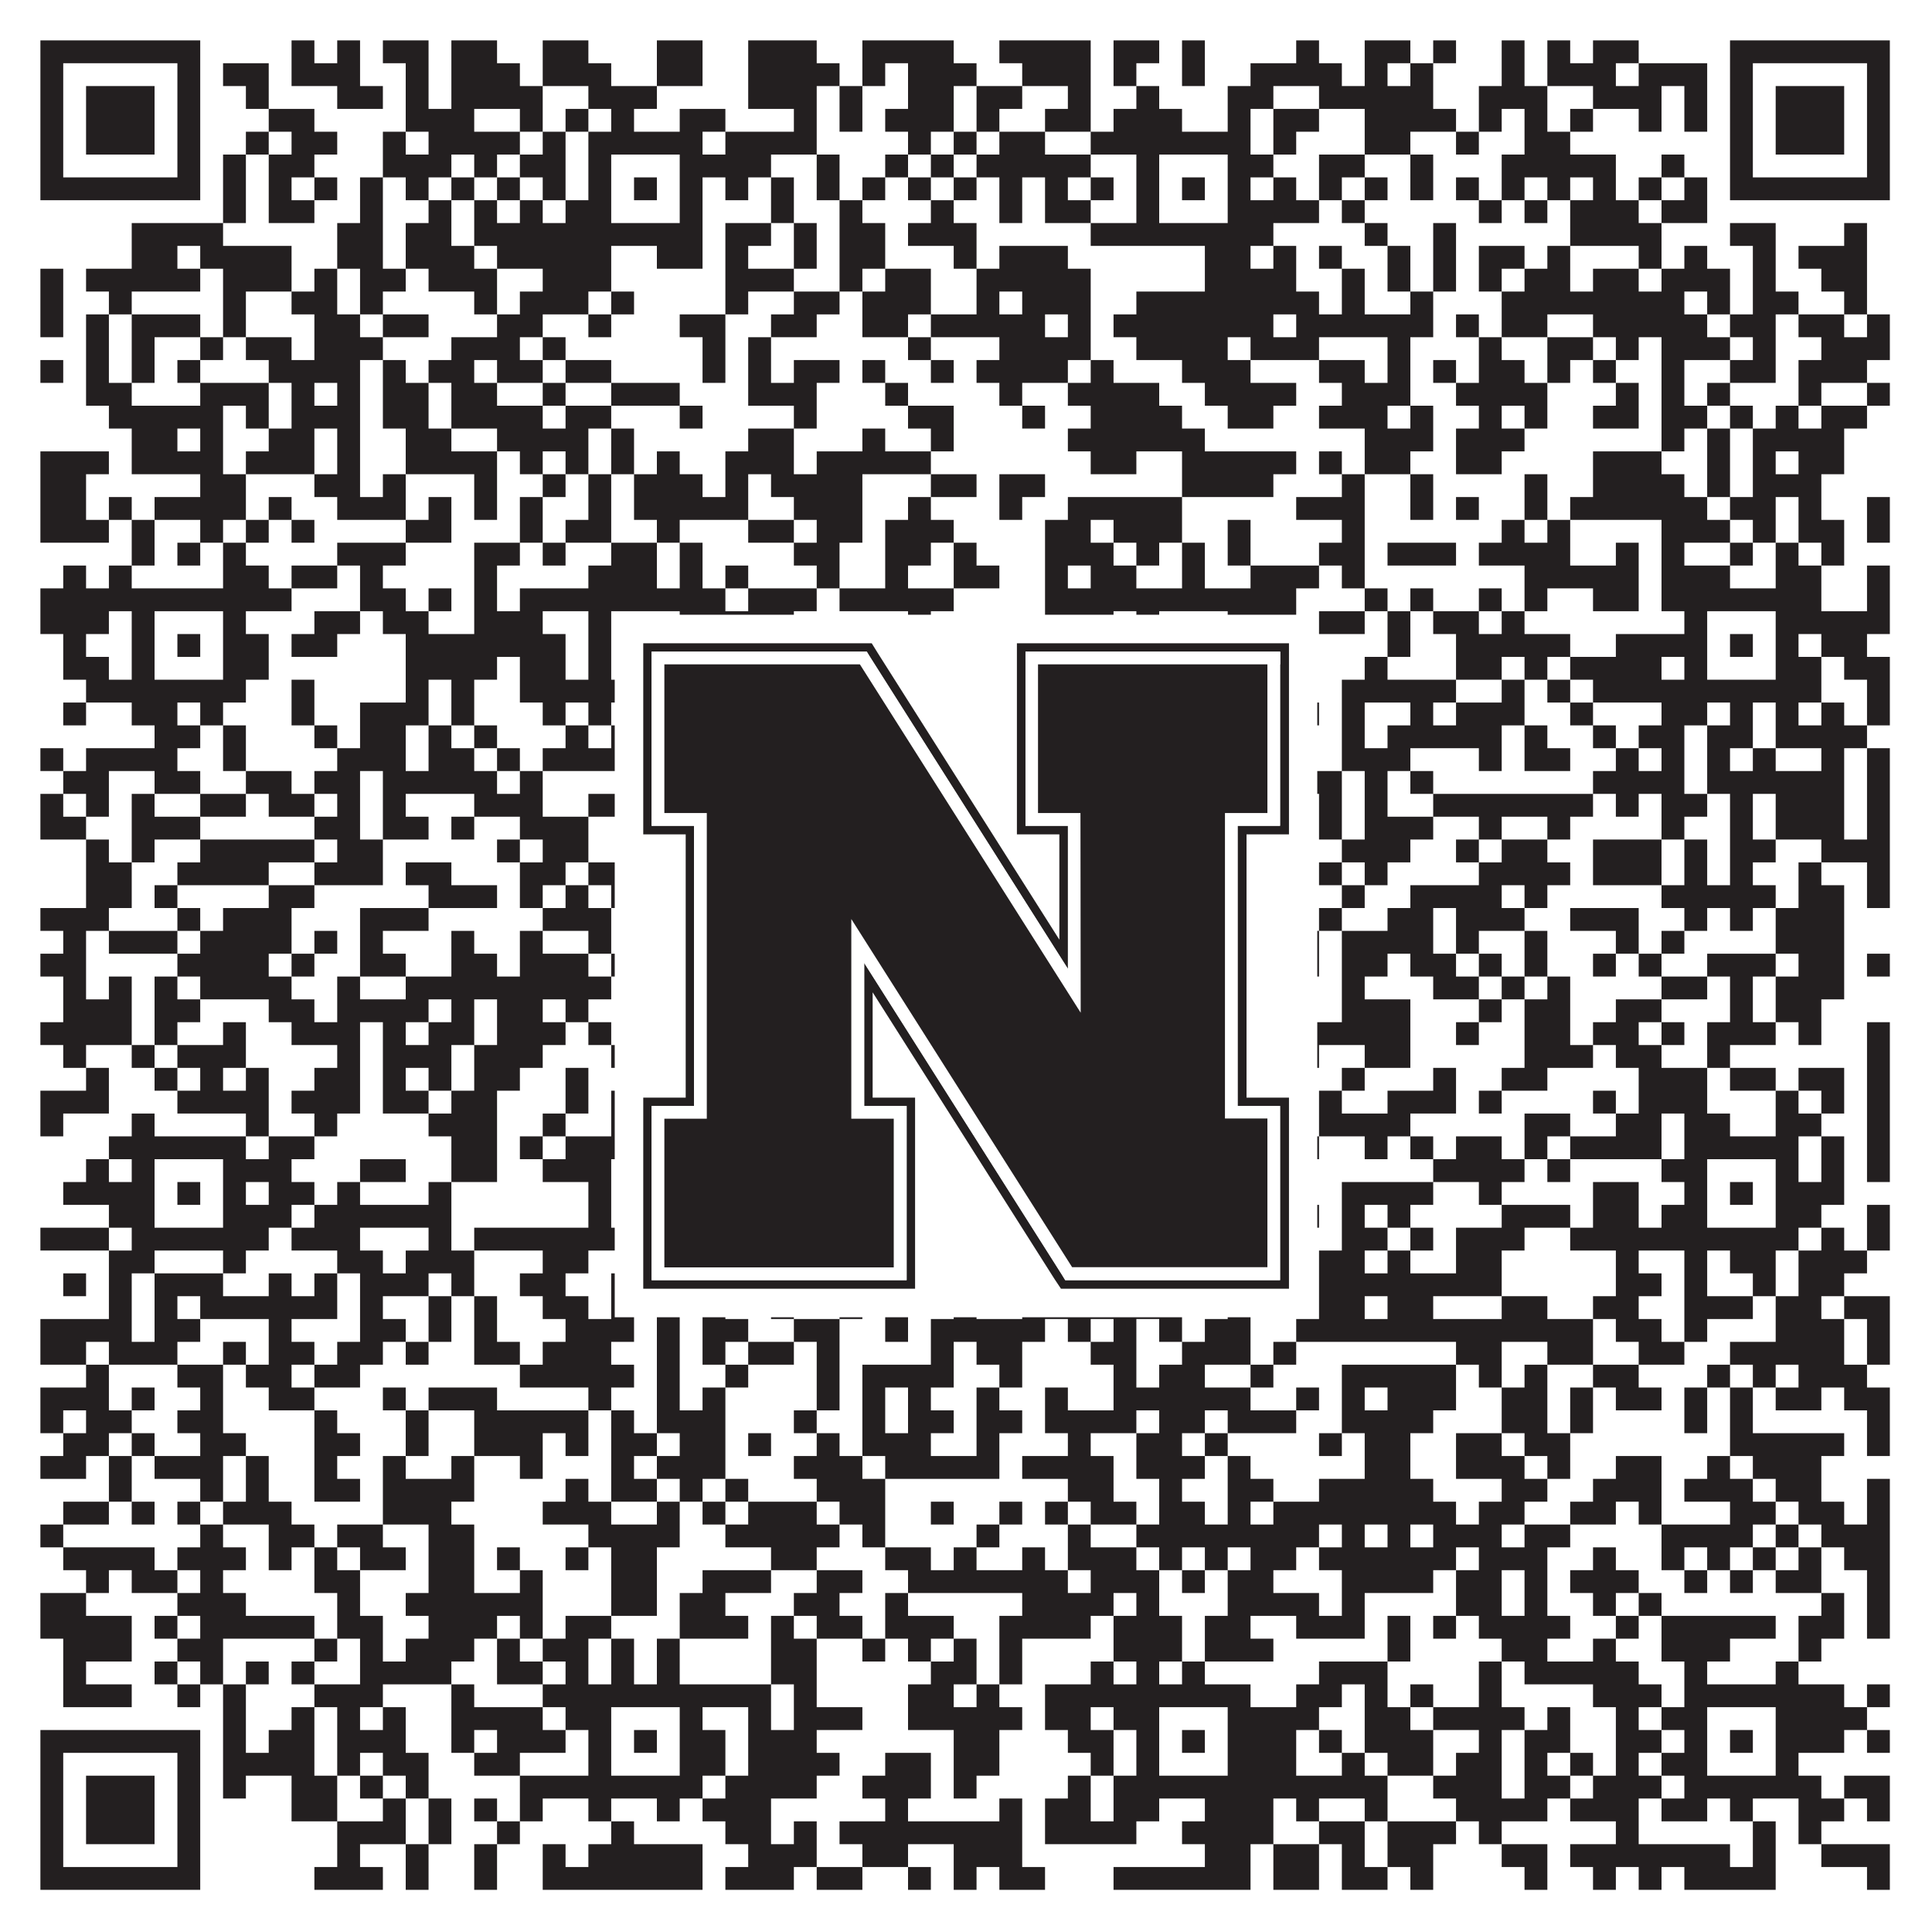 <?xml version="1.0"?>
<svg xmlns="http://www.w3.org/2000/svg" xmlns:xlink="http://www.w3.org/1999/xlink" version="1.1" width="1100px" height="1100px" viewBox="0 0 1100 1100"><rect x="0" y="0" width="1100" height="1100" fill="#ffffff" fill-opacity="1"/><path fill="#231f20" fill-opacity="1" d="M23,23L114,23L114,36L23,36ZM166,23L179,23L179,36L166,36ZM192,23L205,23L205,36L192,36ZM218,23L244,23L244,36L218,36ZM257,23L283,23L283,36L257,36ZM309,23L335,23L335,36L309,36ZM374,23L400,23L400,36L374,36ZM426,23L465,23L465,36L426,36ZM491,23L543,23L543,36L491,36ZM569,23L621,23L621,36L569,36ZM634,23L660,23L660,36L634,36ZM673,23L686,23L686,36L673,36ZM738,23L751,23L751,36L738,36ZM777,23L803,23L803,36L777,36ZM816,23L829,23L829,36L816,36ZM855,23L868,23L868,36L855,36ZM881,23L894,23L894,36L881,36ZM907,23L933,23L933,36L907,36ZM985,23L1076,23L1076,36L985,36ZM23,36L36,36L36,49L23,49ZM101,36L114,36L114,49L101,49ZM127,36L153,36L153,49L127,49ZM166,36L205,36L205,49L166,49ZM231,36L244,36L244,49L231,49ZM257,36L296,36L296,49L257,49ZM309,36L348,36L348,49L309,49ZM374,36L400,36L400,49L374,49ZM426,36L478,36L478,49L426,49ZM491,36L504,36L504,49L491,49ZM517,36L556,36L556,49L517,49ZM582,36L621,36L621,49L582,49ZM634,36L647,36L647,49L634,49ZM673,36L686,36L686,49L673,49ZM712,36L764,36L764,49L712,49ZM777,36L790,36L790,49L777,49ZM803,36L816,36L816,49L803,49ZM855,36L868,36L868,49L855,49ZM881,36L920,36L920,49L881,49ZM933,36L972,36L972,49L933,49ZM985,36L998,36L998,49L985,49ZM1063,36L1076,36L1076,49L1063,49ZM23,49L36,49L36,62L23,62ZM49,49L88,49L88,62L49,62ZM101,49L114,49L114,62L101,62ZM140,49L153,49L153,62L140,62ZM192,49L218,49L218,62L192,62ZM231,49L244,49L244,62L231,62ZM257,49L309,49L309,62L257,62ZM335,49L374,49L374,62L335,62ZM426,49L465,49L465,62L426,62ZM478,49L491,49L491,62L478,62ZM517,49L543,49L543,62L517,62ZM556,49L582,49L582,62L556,62ZM608,49L621,49L621,62L608,62ZM647,49L660,49L660,62L647,62ZM699,49L725,49L725,62L699,62ZM751,49L816,49L816,62L751,62ZM842,49L881,49L881,62L842,62ZM907,49L946,49L946,62L907,62ZM959,49L972,49L972,62L959,62ZM985,49L998,49L998,62L985,62ZM1011,49L1050,49L1050,62L1011,62ZM1063,49L1076,49L1076,62L1063,62ZM23,62L36,62L36,75L23,75ZM49,62L88,62L88,75L49,75ZM101,62L114,62L114,75L101,75ZM153,62L179,62L179,75L153,75ZM231,62L270,62L270,75L231,75ZM296,62L309,62L309,75L296,75ZM322,62L335,62L335,75L322,75ZM348,62L361,62L361,75L348,75ZM387,62L413,62L413,75L387,75ZM452,62L465,62L465,75L452,75ZM478,62L491,62L491,75L478,75ZM504,62L543,62L543,75L504,75ZM556,62L569,62L569,75L556,75ZM595,62L621,62L621,75L595,75ZM634,62L673,62L673,75L634,75ZM699,62L712,62L712,75L699,75ZM725,62L751,62L751,75L725,75ZM777,62L829,62L829,75L777,75ZM842,62L855,62L855,75L842,75ZM868,62L881,62L881,75L868,75ZM894,62L907,62L907,75L894,75ZM933,62L946,62L946,75L933,75ZM959,62L972,62L972,75L959,75ZM985,62L998,62L998,75L985,75ZM1011,62L1050,62L1050,75L1011,75ZM1063,62L1076,62L1076,75L1063,75ZM23,75L36,75L36,88L23,88ZM49,75L88,75L88,88L49,88ZM101,75L114,75L114,88L101,88ZM140,75L153,75L153,88L140,88ZM166,75L192,75L192,88L166,88ZM218,75L231,75L231,88L218,88ZM244,75L296,75L296,88L244,88ZM309,75L322,75L322,88L309,88ZM335,75L400,75L400,88L335,88ZM413,75L465,75L465,88L413,88ZM517,75L530,75L530,88L517,88ZM543,75L556,75L556,88L543,88ZM569,75L595,75L595,88L569,88ZM621,75L712,75L712,88L621,88ZM725,75L738,75L738,88L725,88ZM777,75L803,75L803,88L777,88ZM829,75L842,75L842,88L829,88ZM868,75L894,75L894,88L868,88ZM985,75L998,75L998,88L985,88ZM1011,75L1050,75L1050,88L1011,88ZM1063,75L1076,75L1076,88L1063,88ZM23,88L36,88L36,101L23,101ZM101,88L114,88L114,101L101,101ZM127,88L140,88L140,101L127,101ZM153,88L179,88L179,101L153,101ZM218,88L257,88L257,101L218,101ZM270,88L283,88L283,101L270,101ZM296,88L322,88L322,101L296,101ZM335,88L348,88L348,101L335,101ZM387,88L439,88L439,101L387,101ZM465,88L478,88L478,101L465,101ZM504,88L517,88L517,101L504,101ZM530,88L543,88L543,101L530,101ZM556,88L621,88L621,101L556,101ZM647,88L660,88L660,101L647,101ZM699,88L725,88L725,101L699,101ZM751,88L777,88L777,101L751,101ZM803,88L816,88L816,101L803,101ZM855,88L920,88L920,101L855,101ZM946,88L959,88L959,101L946,101ZM985,88L998,88L998,101L985,101ZM1063,88L1076,88L1076,101L1063,101ZM23,101L114,101L114,114L23,114ZM127,101L140,101L140,114L127,114ZM153,101L166,101L166,114L153,114ZM179,101L192,101L192,114L179,114ZM205,101L218,101L218,114L205,114ZM231,101L244,101L244,114L231,114ZM257,101L270,101L270,114L257,114ZM283,101L296,101L296,114L283,114ZM309,101L322,101L322,114L309,114ZM335,101L348,101L348,114L335,114ZM361,101L374,101L374,114L361,114ZM387,101L400,101L400,114L387,114ZM413,101L426,101L426,114L413,114ZM439,101L452,101L452,114L439,114ZM465,101L478,101L478,114L465,114ZM491,101L504,101L504,114L491,114ZM517,101L530,101L530,114L517,114ZM543,101L556,101L556,114L543,114ZM569,101L582,101L582,114L569,114ZM595,101L608,101L608,114L595,114ZM621,101L634,101L634,114L621,114ZM647,101L660,101L660,114L647,114ZM673,101L686,101L686,114L673,114ZM699,101L712,101L712,114L699,114ZM725,101L738,101L738,114L725,114ZM751,101L764,101L764,114L751,114ZM777,101L790,101L790,114L777,114ZM803,101L816,101L816,114L803,114ZM829,101L842,101L842,114L829,114ZM855,101L868,101L868,114L855,114ZM881,101L894,101L894,114L881,114ZM907,101L920,101L920,114L907,114ZM933,101L946,101L946,114L933,114ZM959,101L972,101L972,114L959,114ZM985,101L1076,101L1076,114L985,114ZM127,114L140,114L140,127L127,127ZM153,114L179,114L179,127L153,127ZM205,114L218,114L218,127L205,127ZM244,114L257,114L257,127L244,127ZM270,114L283,114L283,127L270,127ZM296,114L309,114L309,127L296,127ZM322,114L348,114L348,127L322,127ZM387,114L400,114L400,127L387,127ZM439,114L452,114L452,127L439,127ZM478,114L491,114L491,127L478,127ZM530,114L543,114L543,127L530,127ZM569,114L582,114L582,127L569,127ZM595,114L621,114L621,127L595,127ZM647,114L660,114L660,127L647,127ZM699,114L751,114L751,127L699,127ZM764,114L777,114L777,127L764,127ZM842,114L855,114L855,127L842,127ZM868,114L881,114L881,127L868,127ZM894,114L933,114L933,127L894,127ZM946,114L972,114L972,127L946,127ZM75,127L127,127L127,140L75,140ZM192,127L218,127L218,140L192,140ZM231,127L257,127L257,140L231,140ZM270,127L400,127L400,140L270,140ZM413,127L439,127L439,140L413,140ZM452,127L465,127L465,140L452,140ZM478,127L504,127L504,140L478,140ZM517,127L556,127L556,140L517,140ZM621,127L725,127L725,140L621,140ZM777,127L790,127L790,140L777,140ZM816,127L829,127L829,140L816,140ZM894,127L946,127L946,140L894,140ZM985,127L1011,127L1011,140L985,140ZM1050,127L1063,127L1063,140L1050,140ZM75,140L101,140L101,153L75,153ZM114,140L166,140L166,153L114,153ZM192,140L218,140L218,153L192,153ZM231,140L270,140L270,153L231,153ZM283,140L348,140L348,153L283,153ZM374,140L400,140L400,153L374,153ZM413,140L426,140L426,153L413,153ZM452,140L465,140L465,153L452,153ZM478,140L504,140L504,153L478,153ZM543,140L556,140L556,153L543,153ZM569,140L608,140L608,153L569,153ZM686,140L712,140L712,153L686,153ZM725,140L738,140L738,153L725,153ZM751,140L764,140L764,153L751,153ZM790,140L803,140L803,153L790,153ZM816,140L829,140L829,153L816,153ZM842,140L868,140L868,153L842,153ZM881,140L894,140L894,153L881,153ZM933,140L946,140L946,153L933,153ZM959,140L972,140L972,153L959,153ZM998,140L1011,140L1011,153L998,153ZM1024,140L1063,140L1063,153L1024,153ZM23,153L36,153L36,166L23,166ZM49,153L114,153L114,166L49,166ZM127,153L166,153L166,166L127,166ZM179,153L192,153L192,166L179,166ZM205,153L231,153L231,166L205,166ZM244,153L283,153L283,166L244,166ZM309,153L348,153L348,166L309,166ZM413,153L452,153L452,166L413,166ZM478,153L491,153L491,166L478,166ZM504,153L530,153L530,166L504,166ZM556,153L621,153L621,166L556,166ZM686,153L738,153L738,166L686,166ZM764,153L777,153L777,166L764,166ZM790,153L803,153L803,166L790,166ZM816,153L829,153L829,166L816,166ZM842,153L855,153L855,166L842,166ZM868,153L894,153L894,166L868,166ZM907,153L933,153L933,166L907,166ZM946,153L985,153L985,166L946,166ZM998,153L1011,153L1011,166L998,166ZM1037,153L1063,153L1063,166L1037,166ZM23,166L36,166L36,179L23,179ZM62,166L75,166L75,179L62,179ZM127,166L140,166L140,179L127,179ZM166,166L192,166L192,179L166,179ZM205,166L218,166L218,179L205,179ZM270,166L283,166L283,179L270,179ZM296,166L335,166L335,179L296,179ZM348,166L361,166L361,179L348,179ZM413,166L426,166L426,179L413,179ZM452,166L478,166L478,179L452,179ZM491,166L530,166L530,179L491,179ZM556,166L569,166L569,179L556,179ZM582,166L621,166L621,179L582,179ZM647,166L751,166L751,179L647,179ZM764,166L777,166L777,179L764,179ZM803,166L816,166L816,179L803,179ZM855,166L959,166L959,179L855,179ZM972,166L985,166L985,179L972,179ZM998,166L1024,166L1024,179L998,179ZM1050,166L1063,166L1063,179L1050,179ZM23,179L36,179L36,192L23,192ZM49,179L62,179L62,192L49,192ZM75,179L114,179L114,192L75,192ZM127,179L140,179L140,192L127,192ZM179,179L205,179L205,192L179,192ZM218,179L244,179L244,192L218,192ZM283,179L309,179L309,192L283,192ZM335,179L348,179L348,192L335,192ZM387,179L413,179L413,192L387,192ZM439,179L465,179L465,192L439,192ZM491,179L517,179L517,192L491,192ZM530,179L595,179L595,192L530,192ZM608,179L621,179L621,192L608,192ZM634,179L725,179L725,192L634,192ZM738,179L816,179L816,192L738,192ZM829,179L842,179L842,192L829,192ZM855,179L881,179L881,192L855,192ZM907,179L972,179L972,192L907,192ZM985,179L1011,179L1011,192L985,192ZM1024,179L1050,179L1050,192L1024,192ZM1063,179L1076,179L1076,192L1063,192ZM49,192L62,192L62,205L49,205ZM75,192L88,192L88,205L75,205ZM114,192L127,192L127,205L114,205ZM140,192L166,192L166,205L140,205ZM179,192L218,192L218,205L179,205ZM257,192L296,192L296,205L257,205ZM309,192L322,192L322,205L309,205ZM400,192L413,192L413,205L400,205ZM426,192L439,192L439,205L426,205ZM517,192L530,192L530,205L517,205ZM569,192L621,192L621,205L569,205ZM647,192L699,192L699,205L647,205ZM712,192L751,192L751,205L712,205ZM790,192L803,192L803,205L790,205ZM842,192L855,192L855,205L842,205ZM881,192L907,192L907,205L881,205ZM920,192L933,192L933,205L920,205ZM946,192L985,192L985,205L946,205ZM998,192L1011,192L1011,205L998,205ZM1037,192L1076,192L1076,205L1037,205ZM23,205L36,205L36,218L23,218ZM49,205L62,205L62,218L49,218ZM75,205L88,205L88,218L75,218ZM101,205L114,205L114,218L101,218ZM153,205L205,205L205,218L153,218ZM218,205L231,205L231,218L218,218ZM244,205L270,205L270,218L244,218ZM283,205L309,205L309,218L283,218ZM322,205L348,205L348,218L322,218ZM400,205L413,205L413,218L400,218ZM426,205L439,205L439,218L426,218ZM452,205L478,205L478,218L452,218ZM491,205L504,205L504,218L491,218ZM530,205L543,205L543,218L530,218ZM556,205L608,205L608,218L556,218ZM621,205L634,205L634,218L621,218ZM673,205L712,205L712,218L673,218ZM751,205L777,205L777,218L751,218ZM790,205L803,205L803,218L790,218ZM816,205L829,205L829,218L816,218ZM842,205L868,205L868,218L842,218ZM881,205L894,205L894,218L881,218ZM907,205L920,205L920,218L907,218ZM946,205L959,205L959,218L946,218ZM985,205L1011,205L1011,218L985,218ZM1024,205L1063,205L1063,218L1024,218ZM49,218L75,218L75,231L49,231ZM114,218L153,218L153,231L114,231ZM166,218L179,218L179,231L166,231ZM192,218L205,218L205,231L192,231ZM218,218L244,218L244,231L218,231ZM257,218L283,218L283,231L257,231ZM309,218L322,218L322,231L309,231ZM348,218L387,218L387,231L348,231ZM426,218L465,218L465,231L426,231ZM504,218L517,218L517,231L504,231ZM569,218L582,218L582,231L569,231ZM608,218L660,218L660,231L608,231ZM686,218L738,218L738,231L686,231ZM764,218L803,218L803,231L764,231ZM829,218L881,218L881,231L829,231ZM920,218L933,218L933,231L920,231ZM946,218L959,218L959,231L946,231ZM972,218L985,218L985,231L972,231ZM1024,218L1037,218L1037,231L1024,231ZM1063,218L1076,218L1076,231L1063,231ZM62,231L127,231L127,244L62,244ZM140,231L153,231L153,244L140,244ZM166,231L205,231L205,244L166,244ZM218,231L244,231L244,244L218,244ZM257,231L309,231L309,244L257,244ZM322,231L348,231L348,244L322,244ZM387,231L400,231L400,244L387,244ZM452,231L465,231L465,244L452,244ZM517,231L543,231L543,244L517,244ZM582,231L595,231L595,244L582,244ZM621,231L673,231L673,244L621,244ZM699,231L725,231L725,244L699,244ZM751,231L790,231L790,244L751,244ZM803,231L816,231L816,244L803,244ZM842,231L855,231L855,244L842,244ZM868,231L881,231L881,244L868,244ZM907,231L933,231L933,244L907,244ZM946,231L972,231L972,244L946,244ZM985,231L998,231L998,244L985,244ZM1011,231L1024,231L1024,244L1011,244ZM1037,231L1063,231L1063,244L1037,244ZM75,244L101,244L101,257L75,257ZM114,244L127,244L127,257L114,257ZM153,244L179,244L179,257L153,257ZM192,244L205,244L205,257L192,257ZM231,244L257,244L257,257L231,257ZM283,244L335,244L335,257L283,257ZM348,244L361,244L361,257L348,257ZM426,244L452,244L452,257L426,257ZM491,244L504,244L504,257L491,257ZM530,244L543,244L543,257L530,257ZM608,244L686,244L686,257L608,257ZM777,244L816,244L816,257L777,257ZM829,244L868,244L868,257L829,257ZM946,244L959,244L959,257L946,257ZM972,244L985,244L985,257L972,257ZM998,244L1050,244L1050,257L998,257ZM23,257L62,257L62,270L23,270ZM75,257L127,257L127,270L75,270ZM140,257L179,257L179,270L140,270ZM192,257L205,257L205,270L192,270ZM231,257L283,257L283,270L231,270ZM296,257L309,257L309,270L296,270ZM322,257L335,257L335,270L322,270ZM348,257L361,257L361,270L348,270ZM374,257L387,257L387,270L374,270ZM413,257L452,257L452,270L413,270ZM465,257L530,257L530,270L465,270ZM621,257L647,257L647,270L621,270ZM673,257L738,257L738,270L673,270ZM751,257L764,257L764,270L751,270ZM777,257L803,257L803,270L777,270ZM829,257L855,257L855,270L829,270ZM907,257L946,257L946,270L907,270ZM972,257L985,257L985,270L972,270ZM998,257L1011,257L1011,270L998,270ZM1024,257L1050,257L1050,270L1024,270ZM23,270L49,270L49,283L23,283ZM114,270L140,270L140,283L114,283ZM179,270L205,270L205,283L179,283ZM218,270L231,270L231,283L218,283ZM270,270L283,270L283,283L270,283ZM309,270L322,270L322,283L309,283ZM335,270L348,270L348,283L335,283ZM361,270L400,270L400,283L361,283ZM413,270L426,270L426,283L413,283ZM439,270L491,270L491,283L439,283ZM530,270L556,270L556,283L530,283ZM569,270L595,270L595,283L569,283ZM673,270L725,270L725,283L673,283ZM764,270L777,270L777,283L764,283ZM803,270L816,270L816,283L803,283ZM868,270L881,270L881,283L868,283ZM907,270L959,270L959,283L907,283ZM972,270L985,270L985,283L972,283ZM998,270L1037,270L1037,283L998,283ZM23,283L49,283L49,296L23,296ZM62,283L75,283L75,296L62,296ZM88,283L140,283L140,296L88,296ZM153,283L166,283L166,296L153,296ZM192,283L231,283L231,296L192,296ZM244,283L257,283L257,296L244,296ZM270,283L283,283L283,296L270,296ZM296,283L309,283L309,296L296,296ZM335,283L348,283L348,296L335,296ZM361,283L426,283L426,296L361,296ZM452,283L491,283L491,296L452,296ZM517,283L530,283L530,296L517,296ZM569,283L582,283L582,296L569,296ZM608,283L673,283L673,296L608,296ZM738,283L777,283L777,296L738,296ZM803,283L816,283L816,296L803,296ZM829,283L842,283L842,296L829,296ZM868,283L881,283L881,296L868,296ZM894,283L972,283L972,296L894,296ZM985,283L1011,283L1011,296L985,296ZM1024,283L1037,283L1037,296L1024,296ZM1063,283L1076,283L1076,296L1063,296ZM23,296L62,296L62,309L23,309ZM75,296L88,296L88,309L75,309ZM114,296L127,296L127,309L114,309ZM140,296L153,296L153,309L140,309ZM166,296L179,296L179,309L166,309ZM231,296L257,296L257,309L231,309ZM296,296L309,296L309,309L296,309ZM322,296L348,296L348,309L322,309ZM374,296L387,296L387,309L374,309ZM426,296L452,296L452,309L426,309ZM465,296L491,296L491,309L465,309ZM504,296L543,296L543,309L504,309ZM595,296L621,296L621,309L595,309ZM634,296L673,296L673,309L634,309ZM699,296L712,296L712,309L699,309ZM764,296L777,296L777,309L764,309ZM855,296L868,296L868,309L855,309ZM881,296L894,296L894,309L881,309ZM946,296L985,296L985,309L946,309ZM998,296L1011,296L1011,309L998,309ZM1024,296L1050,296L1050,309L1024,309ZM1063,296L1076,296L1076,309L1063,309ZM75,309L88,309L88,322L75,322ZM101,309L114,309L114,322L101,322ZM127,309L140,309L140,322L127,322ZM192,309L231,309L231,322L192,322ZM270,309L296,309L296,322L270,322ZM309,309L322,309L322,322L309,322ZM348,309L374,309L374,322L348,322ZM387,309L400,309L400,322L387,322ZM452,309L478,309L478,322L452,322ZM504,309L530,309L530,322L504,322ZM543,309L556,309L556,322L543,322ZM595,309L634,309L634,322L595,322ZM647,309L660,309L660,322L647,322ZM673,309L686,309L686,322L673,322ZM699,309L712,309L712,322L699,322ZM751,309L777,309L777,322L751,322ZM790,309L829,309L829,322L790,322ZM842,309L894,309L894,322L842,322ZM920,309L933,309L933,322L920,322ZM946,309L959,309L959,322L946,322ZM985,309L998,309L998,322L985,322ZM1011,309L1024,309L1024,322L1011,322ZM1037,309L1050,309L1050,322L1037,322ZM36,322L49,322L49,335L36,335ZM62,322L75,322L75,335L62,335ZM127,322L153,322L153,335L127,335ZM166,322L192,322L192,335L166,335ZM205,322L218,322L218,335L205,335ZM270,322L283,322L283,335L270,335ZM335,322L374,322L374,335L335,335ZM387,322L400,322L400,335L387,335ZM413,322L426,322L426,335L413,335ZM465,322L478,322L478,335L465,335ZM504,322L517,322L517,335L504,335ZM543,322L569,322L569,335L543,335ZM595,322L608,322L608,335L595,335ZM621,322L647,322L647,335L621,335ZM673,322L686,322L686,335L673,335ZM712,322L751,322L751,335L712,335ZM764,322L777,322L777,335L764,335ZM868,322L933,322L933,335L868,335ZM946,322L985,322L985,335L946,335ZM1011,322L1037,322L1037,335L1011,335ZM1063,322L1076,322L1076,335L1063,335ZM23,335L166,335L166,348L23,348ZM205,335L231,335L231,348L205,348ZM244,335L257,335L257,348L244,348ZM270,335L283,335L283,348L270,348ZM296,335L413,335L413,348L296,348ZM426,335L465,335L465,348L426,348ZM478,335L543,335L543,348L478,348ZM595,335L738,335L738,348L595,348ZM777,335L790,335L790,348L777,348ZM803,335L816,335L816,348L803,348ZM842,335L855,335L855,348L842,348ZM868,335L881,335L881,348L868,348ZM907,335L933,335L933,348L907,348ZM946,335L1037,335L1037,348L946,348ZM1063,335L1076,335L1076,348L1063,348ZM23,348L62,348L62,361L23,361ZM75,348L88,348L88,361L75,361ZM127,348L140,348L140,361L127,361ZM179,348L205,348L205,361L179,361ZM218,348L244,348L244,361L218,361ZM270,348L309,348L309,361L270,361ZM335,348L348,348L348,361L335,361ZM387,348L452,348L452,361L387,361ZM517,348L530,348L530,361L517,361ZM595,348L634,348L634,361L595,361ZM647,348L660,348L660,361L647,361ZM699,348L738,348L738,361L699,361ZM751,348L777,348L777,361L751,361ZM790,348L803,348L803,361L790,361ZM816,348L842,348L842,361L816,361ZM855,348L868,348L868,361L855,361ZM959,348L972,348L972,361L959,361ZM1011,348L1076,348L1076,361L1011,361ZM36,361L49,361L49,374L36,374ZM75,361L88,361L88,374L75,374ZM101,361L114,361L114,374L101,374ZM127,361L153,361L153,374L127,374ZM166,361L192,361L192,374L166,374ZM231,361L322,361L322,374L231,374ZM335,361L348,361L348,374L335,374ZM361,361L374,361L374,374L361,374ZM387,361L400,361L400,374L387,374ZM452,361L504,361L504,374L452,374ZM530,361L543,361L543,374L530,374ZM556,361L569,361L569,374L556,374ZM582,361L621,361L621,374L582,374ZM634,361L660,361L660,374L634,374ZM673,361L686,361L686,374L673,374ZM699,361L738,361L738,374L699,374ZM790,361L803,361L803,374L790,374ZM829,361L894,361L894,374L829,374ZM920,361L972,361L972,374L920,374ZM985,361L998,361L998,374L985,374ZM1011,361L1024,361L1024,374L1011,374ZM1037,361L1063,361L1063,374L1037,374ZM36,374L62,374L62,387L36,387ZM75,374L88,374L88,387L75,387ZM127,374L153,374L153,387L127,387ZM231,374L283,374L283,387L231,387ZM296,374L322,374L322,387L296,387ZM335,374L348,374L348,387L335,387ZM387,374L413,374L413,387L387,387ZM426,374L452,374L452,387L426,387ZM491,374L504,374L504,387L491,387ZM530,374L569,374L569,387L530,387ZM595,374L621,374L621,387L595,387ZM634,374L660,374L660,387L634,387ZM699,374L738,374L738,387L699,387ZM777,374L790,374L790,387L777,387ZM829,374L855,374L855,387L829,387ZM868,374L881,374L881,387L868,387ZM894,374L946,374L946,387L894,387ZM959,374L972,374L972,387L959,387ZM1011,374L1037,374L1037,387L1011,387ZM1050,374L1076,374L1076,387L1050,387ZM49,387L140,387L140,400L49,400ZM166,387L179,387L179,400L166,400ZM231,387L244,387L244,400L231,400ZM257,387L270,387L270,400L257,400ZM296,387L400,387L400,400L296,400ZM439,387L465,387L465,400L439,400ZM478,387L556,387L556,400L478,400ZM608,387L725,387L725,400L608,400ZM764,387L829,387L829,400L764,400ZM855,387L868,387L868,400L855,400ZM881,387L894,387L894,400L881,400ZM907,387L1037,387L1037,400L907,400ZM1063,387L1076,387L1076,400L1063,400ZM36,400L49,400L49,413L36,413ZM75,400L101,400L101,413L75,413ZM114,400L127,400L127,413L114,413ZM166,400L179,400L179,413L166,413ZM205,400L244,400L244,413L205,413ZM257,400L270,400L270,413L257,413ZM309,400L322,400L322,413L309,413ZM335,400L348,400L348,413L335,413ZM374,400L413,400L413,413L374,413ZM426,400L452,400L452,413L426,413ZM465,400L478,400L478,413L465,413ZM491,400L504,400L504,413L491,413ZM517,400L530,400L530,413L517,413ZM556,400L569,400L569,413L556,413ZM595,400L608,400L608,413L595,413ZM634,400L647,400L647,413L634,413ZM686,400L699,400L699,413L686,413ZM738,400L751,400L751,413L738,413ZM764,400L777,400L777,413L764,413ZM803,400L816,400L816,413L803,413ZM829,400L868,400L868,413L829,413ZM894,400L907,400L907,413L894,413ZM946,400L972,400L972,413L946,413ZM985,400L998,400L998,413L985,413ZM1011,400L1024,400L1024,413L1011,413ZM1037,400L1050,400L1050,413L1037,413ZM1063,400L1076,400L1076,413L1063,413ZM88,413L114,413L114,426L88,426ZM127,413L140,413L140,426L127,426ZM179,413L192,413L192,426L179,426ZM205,413L231,413L231,426L205,426ZM244,413L257,413L257,426L244,426ZM270,413L283,413L283,426L270,426ZM322,413L335,413L335,426L322,426ZM348,413L426,413L426,426L348,426ZM452,413L465,413L465,426L452,426ZM517,413L543,413L543,426L517,426ZM556,413L595,413L595,426L556,426ZM608,413L634,413L634,426L608,426ZM660,413L738,413L738,426L660,426ZM764,413L777,413L777,426L764,426ZM790,413L855,413L855,426L790,426ZM868,413L881,413L881,426L868,426ZM907,413L920,413L920,426L907,426ZM933,413L959,413L959,426L933,426ZM972,413L998,413L998,426L972,426ZM1011,413L1063,413L1063,426L1011,426ZM23,426L36,426L36,439L23,439ZM49,426L101,426L101,439L49,439ZM127,426L140,426L140,439L127,439ZM192,426L231,426L231,439L192,439ZM244,426L270,426L270,439L244,439ZM283,426L296,426L296,439L283,439ZM309,426L400,426L400,439L309,439ZM439,426L452,426L452,439L439,439ZM478,426L530,426L530,439L478,439ZM543,426L556,426L556,439L543,439ZM634,426L699,426L699,439L634,439ZM712,426L725,426L725,439L712,439ZM764,426L803,426L803,439L764,439ZM842,426L855,426L855,439L842,439ZM868,426L894,426L894,439L868,439ZM920,426L933,426L933,439L920,439ZM946,426L959,426L959,439L946,439ZM972,426L985,426L985,439L972,439ZM998,426L1011,426L1011,439L998,439ZM1037,426L1050,426L1050,439L1037,439ZM1063,426L1076,426L1076,439L1063,439ZM36,439L62,439L62,452L36,452ZM88,439L114,439L114,452L88,452ZM140,439L166,439L166,452L140,452ZM179,439L205,439L205,452L179,452ZM218,439L283,439L283,452L218,452ZM296,439L309,439L309,452L296,452ZM387,439L426,439L426,452L387,452ZM439,439L452,439L452,452L439,452ZM491,439L504,439L504,452L491,452ZM530,439L543,439L543,452L530,452ZM595,439L621,439L621,452L595,452ZM634,439L660,439L660,452L634,452ZM673,439L725,439L725,452L673,452ZM738,439L764,439L764,452L738,452ZM777,439L790,439L790,452L777,452ZM803,439L816,439L816,452L803,452ZM907,439L959,439L959,452L907,452ZM972,439L1050,439L1050,452L972,452ZM1063,439L1076,439L1076,452L1063,452ZM23,452L36,452L36,465L23,465ZM49,452L62,452L62,465L49,465ZM75,452L88,452L88,465L75,465ZM114,452L140,452L140,465L114,465ZM153,452L179,452L179,465L153,465ZM192,452L205,452L205,465L192,465ZM218,452L231,452L231,465L218,465ZM270,452L309,452L309,465L270,465ZM335,452L361,452L361,465L335,465ZM374,452L426,452L426,465L374,465ZM452,452L465,452L465,465L452,465ZM478,452L491,452L491,465L478,465ZM530,452L543,452L543,465L530,465ZM582,452L608,452L608,465L582,465ZM621,452L634,452L634,465L621,465ZM660,452L673,452L673,465L660,465ZM686,452L699,452L699,465L686,465ZM751,452L764,452L764,465L751,465ZM777,452L790,452L790,465L777,465ZM816,452L907,452L907,465L816,465ZM920,452L933,452L933,465L920,465ZM946,452L972,452L972,465L946,465ZM985,452L998,452L998,465L985,465ZM1011,452L1050,452L1050,465L1011,465ZM1063,452L1076,452L1076,465L1063,465ZM23,465L49,465L49,478L23,478ZM75,465L114,465L114,478L75,478ZM179,465L205,465L205,478L179,478ZM218,465L244,465L244,478L218,478ZM257,465L270,465L270,478L257,478ZM296,465L335,465L335,478L296,478ZM400,465L426,465L426,478L400,478ZM465,465L504,465L504,478L465,478ZM517,465L530,465L530,478L517,478ZM543,465L556,465L556,478L543,478ZM608,465L621,465L621,478L608,478ZM634,465L647,465L647,478L634,478ZM699,465L738,465L738,478L699,478ZM751,465L764,465L764,478L751,478ZM777,465L816,465L816,478L777,478ZM842,465L855,465L855,478L842,478ZM881,465L894,465L894,478L881,478ZM946,465L959,465L959,478L946,478ZM985,465L998,465L998,478L985,478ZM1011,465L1050,465L1050,478L1011,478ZM1063,465L1076,465L1076,478L1063,478ZM49,478L62,478L62,491L49,491ZM75,478L88,478L88,491L75,491ZM114,478L179,478L179,491L114,491ZM192,478L218,478L218,491L192,491ZM283,478L296,478L296,491L283,491ZM309,478L335,478L335,491L309,491ZM361,478L374,478L374,491L361,491ZM387,478L400,478L400,491L387,491ZM452,478L478,478L478,491L452,491ZM491,478L543,478L543,491L491,491ZM569,478L595,478L595,491L569,491ZM621,478L634,478L634,491L621,491ZM660,478L686,478L686,491L660,491ZM712,478L725,478L725,491L712,491ZM764,478L803,478L803,491L764,491ZM829,478L842,478L842,491L829,491ZM855,478L881,478L881,491L855,491ZM907,478L946,478L946,491L907,491ZM959,478L972,478L972,491L959,491ZM985,478L1011,478L1011,491L985,491ZM1037,478L1076,478L1076,491L1037,491ZM49,491L75,491L75,504L49,504ZM101,491L153,491L153,504L101,504ZM179,491L218,491L218,504L179,504ZM231,491L257,491L257,504L231,504ZM296,491L322,491L322,504L296,504ZM335,491L374,491L374,504L335,504ZM426,491L452,491L452,504L426,504ZM478,491L504,491L504,504L478,504ZM543,491L595,491L595,504L543,504ZM608,491L647,491L647,504L608,504ZM673,491L725,491L725,504L673,504ZM751,491L764,491L764,504L751,504ZM777,491L790,491L790,504L777,504ZM842,491L894,491L894,504L842,504ZM907,491L946,491L946,504L907,504ZM959,491L972,491L972,504L959,504ZM985,491L998,491L998,504L985,504ZM1024,491L1037,491L1037,504L1024,504ZM1063,491L1076,491L1076,504L1063,504ZM49,504L75,504L75,517L49,517ZM88,504L101,504L101,517L88,517ZM153,504L179,504L179,517L153,517ZM244,504L283,504L283,517L244,517ZM296,504L309,504L309,517L296,517ZM322,504L335,504L335,517L322,517ZM348,504L361,504L361,517L348,517ZM374,504L387,504L387,517L374,517ZM400,504L413,504L413,517L400,517ZM426,504L439,504L439,517L426,517ZM452,504L465,504L465,517L452,517ZM478,504L491,504L491,517L478,517ZM504,504L517,504L517,517L504,517ZM530,504L543,504L543,517L530,517ZM569,504L634,504L634,517L569,517ZM647,504L673,504L673,517L647,517ZM764,504L777,504L777,517L764,517ZM803,504L855,504L855,517L803,517ZM868,504L881,504L881,517L868,517ZM946,504L1011,504L1011,517L946,517ZM1024,504L1050,504L1050,517L1024,517ZM1063,504L1076,504L1076,517L1063,517ZM23,517L62,517L62,530L23,530ZM101,517L114,517L114,530L101,530ZM127,517L166,517L166,530L127,530ZM205,517L244,517L244,530L205,530ZM309,517L348,517L348,530L309,530ZM374,517L413,517L413,530L374,530ZM452,517L465,517L465,530L452,530ZM504,517L556,517L556,530L504,530ZM569,517L582,517L582,530L569,530ZM634,517L647,517L647,530L634,530ZM686,517L699,517L699,530L686,530ZM751,517L764,517L764,530L751,530ZM790,517L816,517L816,530L790,530ZM829,517L868,517L868,530L829,530ZM894,517L933,517L933,530L894,530ZM959,517L972,517L972,530L959,530ZM985,517L998,517L998,530L985,530ZM1011,517L1050,517L1050,530L1011,530ZM36,530L49,530L49,543L36,543ZM62,530L101,530L101,543L62,543ZM114,530L166,530L166,543L114,543ZM179,530L192,530L192,543L179,543ZM205,530L218,530L218,543L205,543ZM257,530L270,530L270,543L257,543ZM296,530L309,530L309,543L296,543ZM335,530L348,530L348,543L335,543ZM361,530L374,530L374,543L361,543ZM413,530L426,530L426,543L413,543ZM478,530L491,530L491,543L478,543ZM504,530L543,530L543,543L504,543ZM556,530L569,530L569,543L556,543ZM634,530L647,530L647,543L634,543ZM660,530L751,530L751,543L660,543ZM764,530L816,530L816,543L764,543ZM829,530L842,530L842,543L829,543ZM868,530L881,530L881,543L868,543ZM920,530L933,530L933,543L920,543ZM946,530L959,530L959,543L946,543ZM1011,530L1050,530L1050,543L1011,543ZM23,543L49,543L49,556L23,556ZM101,543L153,543L153,556L101,556ZM166,543L179,543L179,556L166,556ZM205,543L231,543L231,556L205,556ZM257,543L283,543L283,556L257,556ZM296,543L335,543L335,556L296,556ZM348,543L361,543L361,556L348,556ZM374,543L387,543L387,556L374,556ZM426,543L452,543L452,556L426,556ZM478,543L491,543L491,556L478,556ZM517,543L530,543L530,556L517,556ZM543,543L556,543L556,556L543,556ZM595,543L634,543L634,556L595,556ZM738,543L751,543L751,556L738,556ZM764,543L790,543L790,556L764,556ZM803,543L829,543L829,556L803,556ZM842,543L855,543L855,556L842,556ZM868,543L881,543L881,556L868,556ZM907,543L920,543L920,556L907,556ZM933,543L946,543L946,556L933,556ZM972,543L1011,543L1011,556L972,556ZM1024,543L1050,543L1050,556L1024,556ZM1063,543L1076,543L1076,556L1063,556ZM36,556L49,556L49,569L36,569ZM62,556L75,556L75,569L62,569ZM88,556L101,556L101,569L88,569ZM114,556L166,556L166,569L114,569ZM192,556L205,556L205,569L192,569ZM231,556L348,556L348,569L231,569ZM361,556L374,556L374,569L361,569ZM387,556L400,556L400,569L387,569ZM413,556L439,556L439,569L413,569ZM478,556L517,556L517,569L478,569ZM530,556L543,556L543,569L530,569ZM608,556L660,556L660,569L608,569ZM673,556L686,556L686,569L673,569ZM699,556L738,556L738,569L699,569ZM764,556L777,556L777,569L764,569ZM816,556L842,556L842,569L816,569ZM855,556L868,556L868,569L855,569ZM881,556L894,556L894,569L881,569ZM946,556L972,556L972,569L946,569ZM985,556L998,556L998,569L985,569ZM1011,556L1050,556L1050,569L1011,569ZM36,569L75,569L75,582L36,582ZM88,569L114,569L114,582L88,582ZM153,569L179,569L179,582L153,582ZM192,569L244,569L244,582L192,582ZM257,569L270,569L270,582L257,582ZM283,569L309,569L309,582L283,582ZM322,569L335,569L335,582L322,582ZM374,569L387,569L387,582L374,582ZM400,569L426,569L426,582L400,582ZM439,569L452,569L452,582L439,582ZM465,569L517,569L517,582L465,582ZM530,569L556,569L556,582L530,582ZM569,569L647,569L647,582L569,582ZM660,569L673,569L673,582L660,582ZM712,569L738,569L738,582L712,582ZM764,569L803,569L803,582L764,582ZM842,569L855,569L855,582L842,582ZM868,569L894,569L894,582L868,582ZM920,569L946,569L946,582L920,582ZM985,569L998,569L998,582L985,582ZM1011,569L1037,569L1037,582L1011,582ZM23,582L75,582L75,595L23,595ZM88,582L101,582L101,595L88,595ZM127,582L140,582L140,595L127,595ZM166,582L205,582L205,595L166,595ZM218,582L231,582L231,595L218,595ZM244,582L270,582L270,595L244,595ZM283,582L322,582L322,595L283,595ZM335,582L348,582L348,595L335,595ZM374,582L413,582L413,595L374,595ZM452,582L465,582L465,595L452,595ZM504,582L530,582L530,595L504,595ZM556,582L595,582L595,595L556,595ZM621,582L647,582L647,595L621,595ZM686,582L699,582L699,595L686,595ZM712,582L725,582L725,595L712,595ZM738,582L803,582L803,595L738,595ZM829,582L842,582L842,595L829,595ZM868,582L894,582L894,595L868,595ZM907,582L933,582L933,595L907,595ZM946,582L959,582L959,595L946,595ZM972,582L1011,582L1011,595L972,595ZM1024,582L1037,582L1037,595L1024,595ZM1063,582L1076,582L1076,595L1063,595ZM36,595L49,595L49,608L36,608ZM75,595L88,595L88,608L75,608ZM101,595L140,595L140,608L101,608ZM192,595L205,595L205,608L192,608ZM218,595L257,595L257,608L218,608ZM270,595L309,595L309,608L270,608ZM348,595L400,595L400,608L348,608ZM426,595L452,595L452,608L426,608ZM465,595L491,595L491,608L465,608ZM504,595L517,595L517,608L504,608ZM543,595L556,595L556,608L543,608ZM582,595L595,595L595,608L582,608ZM608,595L634,595L634,608L608,608ZM699,595L712,595L712,608L699,608ZM738,595L751,595L751,608L738,608ZM777,595L803,595L803,608L777,608ZM868,595L907,595L907,608L868,608ZM920,595L946,595L946,608L920,608ZM972,595L985,595L985,608L972,608ZM1063,595L1076,595L1076,608L1063,608ZM49,608L62,608L62,621L49,621ZM88,608L101,608L101,621L88,621ZM114,608L127,608L127,621L114,621ZM140,608L153,608L153,621L140,621ZM179,608L205,608L205,621L179,621ZM218,608L231,608L231,621L218,621ZM244,608L257,608L257,621L244,621ZM270,608L296,608L296,621L270,621ZM322,608L335,608L335,621L322,621ZM361,608L387,608L387,621L361,621ZM426,608L465,608L465,621L426,621ZM491,608L530,608L530,621L491,621ZM556,608L569,608L569,621L556,621ZM582,608L608,608L608,621L582,621ZM634,608L647,608L647,621L634,621ZM660,608L673,608L673,621L660,621ZM699,608L712,608L712,621L699,621ZM764,608L777,608L777,621L764,621ZM816,608L829,608L829,621L816,621ZM855,608L881,608L881,621L855,621ZM933,608L972,608L972,621L933,621ZM985,608L1011,608L1011,621L985,621ZM1024,608L1050,608L1050,621L1024,621ZM1063,608L1076,608L1076,621L1063,621ZM23,621L62,621L62,634L23,634ZM101,621L153,621L153,634L101,634ZM166,621L205,621L205,634L166,634ZM218,621L244,621L244,634L218,634ZM257,621L283,621L283,634L257,634ZM322,621L335,621L335,634L322,634ZM348,621L361,621L361,634L348,634ZM387,621L400,621L400,634L387,634ZM413,621L465,621L465,634L413,634ZM491,621L530,621L530,634L491,634ZM543,621L582,621L582,634L543,634ZM595,621L647,621L647,634L595,634ZM673,621L686,621L686,634L673,634ZM699,621L712,621L712,634L699,634ZM725,621L738,621L738,634L725,634ZM751,621L764,621L764,634L751,634ZM790,621L829,621L829,634L790,634ZM842,621L855,621L855,634L842,634ZM907,621L920,621L920,634L907,634ZM933,621L972,621L972,634L933,634ZM1011,621L1024,621L1024,634L1011,634ZM1037,621L1050,621L1050,634L1037,634ZM1063,621L1076,621L1076,634L1063,634ZM23,634L36,634L36,647L23,647ZM75,634L88,634L88,647L75,647ZM140,634L153,634L153,647L140,647ZM179,634L192,634L192,647L179,647ZM244,634L283,634L283,647L244,647ZM309,634L322,634L322,647L309,647ZM348,634L361,634L361,647L348,647ZM374,634L387,634L387,647L374,647ZM413,634L439,634L439,647L413,647ZM452,634L491,634L491,647L452,647ZM517,634L530,634L530,647L517,647ZM556,634L608,634L608,647L556,647ZM634,634L660,634L660,647L634,647ZM699,634L725,634L725,647L699,647ZM751,634L803,634L803,647L751,647ZM868,634L894,634L894,647L868,647ZM920,634L946,634L946,647L920,647ZM959,634L985,634L985,647L959,647ZM1011,634L1037,634L1037,647L1011,647ZM1063,634L1076,634L1076,647L1063,647ZM62,647L140,647L140,660L62,660ZM153,647L179,647L179,660L153,660ZM257,647L283,647L283,660L257,660ZM296,647L309,647L309,660L296,660ZM322,647L400,647L400,660L322,660ZM439,647L491,647L491,660L439,660ZM543,647L582,647L582,660L543,660ZM595,647L621,647L621,660L595,660ZM634,647L712,647L712,660L634,660ZM725,647L751,647L751,660L725,660ZM777,647L790,647L790,660L777,660ZM803,647L816,647L816,660L803,660ZM829,647L855,647L855,660L829,660ZM868,647L881,647L881,660L868,660ZM894,647L946,647L946,660L894,660ZM959,647L1024,647L1024,660L959,660ZM1037,647L1050,647L1050,660L1037,660ZM1063,647L1076,647L1076,660L1063,660ZM49,660L62,660L62,673L49,673ZM75,660L88,660L88,673L75,673ZM127,660L166,660L166,673L127,673ZM205,660L231,660L231,673L205,673ZM257,660L283,660L283,673L257,673ZM309,660L348,660L348,673L309,673ZM387,660L400,660L400,673L387,673ZM426,660L452,660L452,673L426,673ZM491,660L543,660L543,673L491,673ZM582,660L608,660L608,673L582,673ZM634,660L660,660L660,673L634,673ZM699,660L712,660L712,673L699,673ZM816,660L868,660L868,673L816,673ZM881,660L894,660L894,673L881,673ZM946,660L972,660L972,673L946,673ZM1011,660L1024,660L1024,673L1011,673ZM1037,660L1050,660L1050,673L1037,673ZM1063,660L1076,660L1076,673L1063,673ZM36,673L88,673L88,686L36,686ZM101,673L114,673L114,686L101,686ZM127,673L140,673L140,686L127,686ZM153,673L179,673L179,686L153,686ZM192,673L205,673L205,686L192,686ZM244,673L257,673L257,686L244,686ZM335,673L348,673L348,686L335,686ZM361,673L374,673L374,686L361,686ZM387,673L413,673L413,686L387,686ZM426,673L439,673L439,686L426,686ZM478,673L491,673L491,686L478,686ZM582,673L595,673L595,686L582,686ZM608,673L634,673L634,686L608,686ZM647,673L660,673L660,686L647,686ZM673,673L686,673L686,686L673,686ZM699,673L725,673L725,686L699,686ZM764,673L816,673L816,686L764,686ZM842,673L855,673L855,686L842,686ZM907,673L933,673L933,686L907,686ZM959,673L972,673L972,686L959,686ZM985,673L998,673L998,686L985,686ZM1011,673L1050,673L1050,686L1011,686ZM62,686L88,686L88,699L62,699ZM127,686L166,686L166,699L127,699ZM179,686L257,686L257,699L179,699ZM335,686L348,686L348,699L335,699ZM387,686L426,686L426,699L387,699ZM465,686L478,686L478,699L465,699ZM491,686L504,686L504,699L491,699ZM517,686L543,686L543,699L517,699ZM556,686L569,686L569,699L556,699ZM582,686L595,686L595,699L582,699ZM634,686L660,686L660,699L634,699ZM699,686L712,686L712,699L699,699ZM725,686L751,686L751,699L725,699ZM764,686L777,686L777,699L764,699ZM790,686L803,686L803,699L790,699ZM855,686L894,686L894,699L855,699ZM907,686L933,686L933,699L907,699ZM946,686L972,686L972,699L946,699ZM1011,686L1037,686L1037,699L1011,699ZM1063,686L1076,686L1076,699L1063,699ZM23,699L62,699L62,712L23,712ZM75,699L153,699L153,712L75,712ZM166,699L205,699L205,712L166,712ZM244,699L257,699L257,712L244,712ZM270,699L400,699L400,712L270,712ZM413,699L439,699L439,712L413,712ZM452,699L465,699L465,712L452,712ZM517,699L530,699L530,712L517,712ZM543,699L569,699L569,712L543,712ZM608,699L621,699L621,712L608,712ZM634,699L712,699L712,712L634,712ZM764,699L790,699L790,712L764,712ZM803,699L816,699L816,712L803,712ZM829,699L868,699L868,712L829,712ZM894,699L1024,699L1024,712L894,712ZM1037,699L1050,699L1050,712L1037,712ZM1063,699L1076,699L1076,712L1063,712ZM62,712L88,712L88,725L62,725ZM127,712L140,712L140,725L127,725ZM192,712L218,712L218,725L192,725ZM231,712L270,712L270,725L231,725ZM309,712L335,712L335,725L309,725ZM387,712L400,712L400,725L387,725ZM413,712L426,712L426,725L413,725ZM439,712L452,712L452,725L439,725ZM569,712L582,712L582,725L569,725ZM595,712L621,712L621,725L595,725ZM647,712L699,712L699,725L647,725ZM712,712L725,712L725,725L712,725ZM751,712L777,712L777,725L751,725ZM790,712L803,712L803,725L790,725ZM829,712L855,712L855,725L829,725ZM920,712L933,712L933,725L920,725ZM959,712L972,712L972,725L959,725ZM985,712L1011,712L1011,725L985,725ZM1024,712L1063,712L1063,725L1024,725ZM36,725L49,725L49,738L36,738ZM62,725L75,725L75,738L62,738ZM88,725L127,725L127,738L88,738ZM153,725L166,725L166,738L153,738ZM179,725L192,725L192,738L179,738ZM205,725L244,725L244,738L205,738ZM257,725L270,725L270,738L257,738ZM296,725L322,725L322,738L296,738ZM348,725L374,725L374,738L348,738ZM400,725L413,725L413,738L400,738ZM439,725L452,725L452,738L439,738ZM465,725L478,725L478,738L465,738ZM491,725L504,725L504,738L491,738ZM647,725L673,725L673,738L647,738ZM699,725L712,725L712,738L699,738ZM751,725L855,725L855,738L751,738ZM920,725L946,725L946,738L920,738ZM959,725L972,725L972,738L959,738ZM998,725L1011,725L1011,738L998,738ZM1024,725L1050,725L1050,738L1024,738ZM62,738L75,738L75,751L62,751ZM88,738L101,738L101,751L88,751ZM114,738L192,738L192,751L114,751ZM205,738L218,738L218,751L205,751ZM244,738L257,738L257,751L244,751ZM270,738L283,738L283,751L270,751ZM309,738L335,738L335,751L309,751ZM348,738L361,738L361,751L348,751ZM374,738L387,738L387,751L374,751ZM400,738L413,738L413,751L400,751ZM439,738L452,738L452,751L439,751ZM478,738L491,738L491,751L478,751ZM504,738L517,738L517,751L504,751ZM543,738L556,738L556,751L543,751ZM582,738L673,738L673,751L582,751ZM699,738L712,738L712,751L699,751ZM751,738L777,738L777,751L751,751ZM790,738L816,738L816,751L790,751ZM855,738L881,738L881,751L855,751ZM907,738L933,738L933,751L907,751ZM959,738L998,738L998,751L959,751ZM1011,738L1037,738L1037,751L1011,751ZM1050,738L1076,738L1076,751L1050,751ZM23,751L75,751L75,764L23,764ZM88,751L114,751L114,764L88,764ZM153,751L166,751L166,764L153,764ZM205,751L231,751L231,764L205,764ZM244,751L257,751L257,764L244,764ZM270,751L283,751L283,764L270,764ZM322,751L361,751L361,764L322,764ZM374,751L387,751L387,764L374,764ZM400,751L426,751L426,764L400,764ZM452,751L478,751L478,764L452,764ZM504,751L517,751L517,764L504,764ZM530,751L595,751L595,764L530,764ZM608,751L621,751L621,764L608,764ZM634,751L647,751L647,764L634,764ZM660,751L673,751L673,764L660,764ZM686,751L712,751L712,764L686,764ZM738,751L907,751L907,764L738,764ZM920,751L946,751L946,764L920,764ZM959,751L972,751L972,764L959,764ZM1011,751L1050,751L1050,764L1011,764ZM1063,751L1076,751L1076,764L1063,764ZM23,764L49,764L49,777L23,777ZM62,764L101,764L101,777L62,777ZM127,764L140,764L140,777L127,777ZM153,764L179,764L179,777L153,777ZM192,764L218,764L218,777L192,777ZM231,764L244,764L244,777L231,777ZM270,764L296,764L296,777L270,777ZM309,764L348,764L348,777L309,777ZM374,764L387,764L387,777L374,777ZM400,764L413,764L413,777L400,777ZM426,764L452,764L452,777L426,777ZM465,764L478,764L478,777L465,777ZM530,764L543,764L543,777L530,777ZM556,764L582,764L582,777L556,777ZM621,764L647,764L647,777L621,777ZM673,764L712,764L712,777L673,777ZM725,764L738,764L738,777L725,777ZM829,764L855,764L855,777L829,777ZM881,764L907,764L907,777L881,777ZM933,764L959,764L959,777L933,777ZM985,764L1050,764L1050,777L985,777ZM1063,764L1076,764L1076,777L1063,777ZM49,777L62,777L62,790L49,790ZM101,777L127,777L127,790L101,790ZM140,777L166,777L166,790L140,790ZM179,777L205,777L205,790L179,790ZM296,777L361,777L361,790L296,790ZM374,777L387,777L387,790L374,790ZM413,777L426,777L426,790L413,790ZM465,777L478,777L478,790L465,790ZM491,777L543,777L543,790L491,790ZM569,777L582,777L582,790L569,790ZM634,777L647,777L647,790L634,790ZM660,777L686,777L686,790L660,790ZM712,777L725,777L725,790L712,790ZM764,777L829,777L829,790L764,790ZM842,777L855,777L855,790L842,790ZM868,777L881,777L881,790L868,790ZM907,777L933,777L933,790L907,790ZM972,777L985,777L985,790L972,790ZM998,777L1011,777L1011,790L998,790ZM1024,777L1063,777L1063,790L1024,790ZM23,790L62,790L62,803L23,803ZM75,790L88,790L88,803L75,803ZM114,790L127,790L127,803L114,803ZM153,790L179,790L179,803L153,803ZM218,790L231,790L231,803L218,803ZM244,790L283,790L283,803L244,803ZM335,790L348,790L348,803L335,803ZM374,790L387,790L387,803L374,803ZM400,790L413,790L413,803L400,803ZM465,790L478,790L478,803L465,803ZM491,790L504,790L504,803L491,803ZM517,790L530,790L530,803L517,803ZM556,790L569,790L569,803L556,803ZM595,790L608,790L608,803L595,803ZM634,790L712,790L712,803L634,803ZM738,790L751,790L751,803L738,803ZM764,790L777,790L777,803L764,803ZM790,790L829,790L829,803L790,803ZM855,790L881,790L881,803L855,803ZM894,790L907,790L907,803L894,803ZM920,790L946,790L946,803L920,803ZM959,790L972,790L972,803L959,803ZM985,790L998,790L998,803L985,803ZM1011,790L1037,790L1037,803L1011,803ZM1050,790L1076,790L1076,803L1050,803ZM23,803L36,803L36,816L23,816ZM49,803L75,803L75,816L49,816ZM101,803L127,803L127,816L101,816ZM179,803L192,803L192,816L179,816ZM231,803L244,803L244,816L231,816ZM270,803L335,803L335,816L270,816ZM348,803L361,803L361,816L348,816ZM374,803L413,803L413,816L374,816ZM452,803L465,803L465,816L452,816ZM491,803L504,803L504,816L491,816ZM517,803L543,803L543,816L517,816ZM556,803L582,803L582,816L556,816ZM595,803L647,803L647,816L595,816ZM660,803L686,803L686,816L660,816ZM699,803L738,803L738,816L699,816ZM764,803L816,803L816,816L764,816ZM855,803L881,803L881,816L855,816ZM894,803L907,803L907,816L894,816ZM959,803L972,803L972,816L959,816ZM985,803L998,803L998,816L985,816ZM1063,803L1076,803L1076,816L1063,816ZM36,816L62,816L62,829L36,829ZM75,816L88,816L88,829L75,829ZM114,816L140,816L140,829L114,829ZM179,816L205,816L205,829L179,829ZM231,816L244,816L244,829L231,829ZM270,816L309,816L309,829L270,829ZM322,816L335,816L335,829L322,829ZM348,816L374,816L374,829L348,829ZM387,816L413,816L413,829L387,829ZM426,816L439,816L439,829L426,829ZM465,816L478,816L478,829L465,829ZM491,816L530,816L530,829L491,829ZM556,816L569,816L569,829L556,829ZM608,816L621,816L621,829L608,829ZM647,816L673,816L673,829L647,829ZM686,816L699,816L699,829L686,829ZM751,816L764,816L764,829L751,829ZM777,816L803,816L803,829L777,829ZM829,816L855,816L855,829L829,829ZM868,816L894,816L894,829L868,829ZM985,816L1050,816L1050,829L985,829ZM1063,816L1076,816L1076,829L1063,829ZM23,829L49,829L49,842L23,842ZM62,829L75,829L75,842L62,842ZM88,829L127,829L127,842L88,842ZM140,829L153,829L153,842L140,842ZM179,829L192,829L192,842L179,842ZM218,829L231,829L231,842L218,842ZM257,829L270,829L270,842L257,842ZM296,829L309,829L309,842L296,842ZM348,829L361,829L361,842L348,842ZM374,829L413,829L413,842L374,842ZM452,829L491,829L491,842L452,842ZM504,829L569,829L569,842L504,842ZM582,829L634,829L634,842L582,842ZM647,829L686,829L686,842L647,842ZM699,829L712,829L712,842L699,842ZM777,829L803,829L803,842L777,842ZM829,829L868,829L868,842L829,842ZM881,829L894,829L894,842L881,842ZM920,829L946,829L946,842L920,842ZM972,829L985,829L985,842L972,842ZM998,829L1037,829L1037,842L998,842ZM62,842L75,842L75,855L62,855ZM114,842L127,842L127,855L114,855ZM140,842L153,842L153,855L140,855ZM179,842L205,842L205,855L179,855ZM218,842L270,842L270,855L218,855ZM322,842L335,842L335,855L322,855ZM348,842L374,842L374,855L348,855ZM387,842L400,842L400,855L387,855ZM413,842L426,842L426,855L413,855ZM465,842L504,842L504,855L465,855ZM608,842L634,842L634,855L608,855ZM660,842L673,842L673,855L660,855ZM699,842L725,842L725,855L699,855ZM751,842L816,842L816,855L751,855ZM855,842L881,842L881,855L855,855ZM907,842L946,842L946,855L907,855ZM959,842L998,842L998,855L959,855ZM1011,842L1037,842L1037,855L1011,855ZM1063,842L1076,842L1076,855L1063,855ZM36,855L62,855L62,868L36,868ZM75,855L88,855L88,868L75,868ZM101,855L114,855L114,868L101,868ZM127,855L166,855L166,868L127,868ZM218,855L257,855L257,868L218,868ZM309,855L348,855L348,868L309,868ZM374,855L387,855L387,868L374,868ZM400,855L413,855L413,868L400,868ZM426,855L465,855L465,868L426,868ZM478,855L504,855L504,868L478,868ZM530,855L543,855L543,868L530,868ZM569,855L582,855L582,868L569,868ZM595,855L608,855L608,868L595,868ZM621,855L647,855L647,868L621,868ZM660,855L686,855L686,868L660,868ZM699,855L712,855L712,868L699,868ZM725,855L829,855L829,868L725,868ZM842,855L868,855L868,868L842,868ZM894,855L920,855L920,868L894,868ZM933,855L946,855L946,868L933,868ZM985,855L1011,855L1011,868L985,868ZM1024,855L1050,855L1050,868L1024,868ZM1063,855L1076,855L1076,868L1063,868ZM23,868L36,868L36,881L23,881ZM114,868L127,868L127,881L114,881ZM153,868L179,868L179,881L153,881ZM192,868L218,868L218,881L192,881ZM244,868L270,868L270,881L244,881ZM335,868L387,868L387,881L335,881ZM413,868L478,868L478,881L413,881ZM491,868L504,868L504,881L491,881ZM556,868L569,868L569,881L556,881ZM608,868L621,868L621,881L608,881ZM647,868L751,868L751,881L647,881ZM764,868L777,868L777,881L764,881ZM790,868L803,868L803,881L790,881ZM816,868L855,868L855,881L816,881ZM868,868L894,868L894,881L868,881ZM946,868L998,868L998,881L946,881ZM1011,868L1024,868L1024,881L1011,881ZM1037,868L1076,868L1076,881L1037,881ZM36,881L88,881L88,894L36,894ZM101,881L140,881L140,894L101,894ZM153,881L166,881L166,894L153,894ZM179,881L192,881L192,894L179,894ZM205,881L231,881L231,894L205,894ZM244,881L270,881L270,894L244,894ZM283,881L296,881L296,894L283,894ZM322,881L335,881L335,894L322,894ZM348,881L374,881L374,894L348,894ZM439,881L465,881L465,894L439,894ZM504,881L530,881L530,894L504,894ZM543,881L556,881L556,894L543,894ZM582,881L595,881L595,894L582,894ZM608,881L647,881L647,894L608,894ZM660,881L673,881L673,894L660,894ZM686,881L699,881L699,894L686,894ZM712,881L738,881L738,894L712,894ZM751,881L829,881L829,894L751,894ZM842,881L881,881L881,894L842,894ZM907,881L920,881L920,894L907,894ZM946,881L959,881L959,894L946,894ZM972,881L985,881L985,894L972,894ZM998,881L1011,881L1011,894L998,894ZM1024,881L1037,881L1037,894L1024,894ZM1050,881L1076,881L1076,894L1050,894ZM49,894L62,894L62,907L49,907ZM75,894L101,894L101,907L75,907ZM114,894L127,894L127,907L114,907ZM179,894L205,894L205,907L179,907ZM244,894L270,894L270,907L244,907ZM296,894L309,894L309,907L296,907ZM348,894L374,894L374,907L348,907ZM400,894L439,894L439,907L400,907ZM465,894L491,894L491,907L465,907ZM517,894L608,894L608,907L517,907ZM621,894L660,894L660,907L621,907ZM673,894L686,894L686,907L673,907ZM699,894L725,894L725,907L699,907ZM764,894L816,894L816,907L764,907ZM829,894L855,894L855,907L829,907ZM868,894L881,894L881,907L868,907ZM894,894L933,894L933,907L894,907ZM959,894L972,894L972,907L959,907ZM985,894L998,894L998,907L985,907ZM1011,894L1037,894L1037,907L1011,907ZM1063,894L1076,894L1076,907L1063,907ZM23,907L49,907L49,920L23,920ZM101,907L140,907L140,920L101,920ZM192,907L205,907L205,920L192,920ZM231,907L309,907L309,920L231,920ZM348,907L374,907L374,920L348,920ZM387,907L413,907L413,920L387,920ZM452,907L478,907L478,920L452,920ZM504,907L517,907L517,920L504,920ZM582,907L634,907L634,920L582,920ZM647,907L660,907L660,920L647,920ZM699,907L751,907L751,920L699,920ZM764,907L777,907L777,920L764,920ZM829,907L855,907L855,920L829,920ZM868,907L881,907L881,920L868,920ZM907,907L920,907L920,920L907,920ZM933,907L946,907L946,920L933,920ZM1037,907L1050,907L1050,920L1037,920ZM1063,907L1076,907L1076,920L1063,920ZM23,920L75,920L75,933L23,933ZM88,920L101,920L101,933L88,933ZM114,920L179,920L179,933L114,933ZM192,920L218,920L218,933L192,933ZM244,920L283,920L283,933L244,933ZM296,920L309,920L309,933L296,933ZM322,920L348,920L348,933L322,933ZM387,920L426,920L426,933L387,933ZM439,920L452,920L452,933L439,933ZM465,920L491,920L491,933L465,933ZM504,920L543,920L543,933L504,933ZM569,920L621,920L621,933L569,933ZM634,920L673,920L673,933L634,933ZM686,920L712,920L712,933L686,933ZM738,920L777,920L777,933L738,933ZM790,920L803,920L803,933L790,933ZM816,920L829,920L829,933L816,933ZM842,920L894,920L894,933L842,933ZM920,920L933,920L933,933L920,933ZM946,920L1011,920L1011,933L946,933ZM1024,920L1050,920L1050,933L1024,933ZM1063,920L1076,920L1076,933L1063,933ZM36,933L75,933L75,946L36,946ZM101,933L127,933L127,946L101,946ZM179,933L192,933L192,946L179,946ZM205,933L218,933L218,946L205,946ZM231,933L270,933L270,946L231,946ZM283,933L296,933L296,946L283,946ZM309,933L335,933L335,946L309,946ZM348,933L361,933L361,946L348,946ZM374,933L387,933L387,946L374,946ZM439,933L465,933L465,946L439,946ZM491,933L504,933L504,946L491,946ZM517,933L530,933L530,946L517,946ZM543,933L556,933L556,946L543,946ZM569,933L582,933L582,946L569,946ZM634,933L673,933L673,946L634,946ZM686,933L725,933L725,946L686,946ZM790,933L803,933L803,946L790,946ZM855,933L881,933L881,946L855,946ZM907,933L920,933L920,946L907,946ZM946,933L985,933L985,946L946,946ZM1024,933L1037,933L1037,946L1024,946ZM36,946L49,946L49,959L36,959ZM88,946L101,946L101,959L88,959ZM114,946L127,946L127,959L114,959ZM140,946L153,946L153,959L140,959ZM166,946L179,946L179,959L166,959ZM205,946L257,946L257,959L205,959ZM283,946L309,946L309,959L283,959ZM322,946L335,946L335,959L322,959ZM348,946L361,946L361,959L348,959ZM374,946L387,946L387,959L374,959ZM439,946L465,946L465,959L439,959ZM530,946L556,946L556,959L530,959ZM569,946L582,946L582,959L569,959ZM621,946L634,946L634,959L621,959ZM647,946L660,946L660,959L647,959ZM673,946L686,946L686,959L673,959ZM751,946L790,946L790,959L751,959ZM842,946L855,946L855,959L842,959ZM868,946L933,946L933,959L868,959ZM959,946L972,946L972,959L959,959ZM1011,946L1024,946L1024,959L1011,959ZM36,959L75,959L75,972L36,972ZM101,959L114,959L114,972L101,972ZM127,959L140,959L140,972L127,972ZM179,959L218,959L218,972L179,972ZM257,959L270,959L270,972L257,972ZM309,959L439,959L439,972L309,972ZM452,959L465,959L465,972L452,972ZM517,959L543,959L543,972L517,972ZM556,959L569,959L569,972L556,972ZM595,959L712,959L712,972L595,972ZM738,959L764,959L764,972L738,972ZM777,959L790,959L790,972L777,972ZM803,959L816,959L816,972L803,972ZM842,959L855,959L855,972L842,972ZM907,959L946,959L946,972L907,972ZM959,959L1050,959L1050,972L959,972ZM1063,959L1076,959L1076,972L1063,972ZM127,972L140,972L140,985L127,985ZM166,972L179,972L179,985L166,985ZM192,972L205,972L205,985L192,985ZM218,972L231,972L231,985L218,985ZM257,972L309,972L309,985L257,985ZM322,972L348,972L348,985L322,985ZM387,972L400,972L400,985L387,985ZM426,972L439,972L439,985L426,985ZM452,972L491,972L491,985L452,985ZM517,972L582,972L582,985L517,985ZM595,972L621,972L621,985L595,985ZM634,972L660,972L660,985L634,985ZM699,972L751,972L751,985L699,985ZM777,972L803,972L803,985L777,985ZM816,972L868,972L868,985L816,985ZM881,972L894,972L894,985L881,985ZM920,972L933,972L933,985L920,985ZM946,972L972,972L972,985L946,985ZM1011,972L1063,972L1063,985L1011,985ZM23,985L114,985L114,998L23,998ZM127,985L140,985L140,998L127,998ZM153,985L179,985L179,998L153,998ZM192,985L231,985L231,998L192,998ZM257,985L270,985L270,998L257,998ZM283,985L322,985L322,998L283,998ZM335,985L348,985L348,998L335,998ZM361,985L374,985L374,998L361,998ZM387,985L413,985L413,998L387,998ZM426,985L465,985L465,998L426,998ZM543,985L569,985L569,998L543,998ZM608,985L634,985L634,998L608,998ZM647,985L660,985L660,998L647,998ZM673,985L686,985L686,998L673,998ZM699,985L738,985L738,998L699,998ZM751,985L764,985L764,998L751,998ZM777,985L816,985L816,998L777,998ZM842,985L855,985L855,998L842,998ZM868,985L894,985L894,998L868,998ZM920,985L946,985L946,998L920,998ZM959,985L972,985L972,998L959,998ZM985,985L998,985L998,998L985,998ZM1011,985L1050,985L1050,998L1011,998ZM1063,985L1076,985L1076,998L1063,998ZM23,998L36,998L36,1011L23,1011ZM101,998L114,998L114,1011L101,1011ZM127,998L179,998L179,1011L127,1011ZM192,998L205,998L205,1011L192,1011ZM218,998L244,998L244,1011L218,1011ZM270,998L296,998L296,1011L270,1011ZM335,998L348,998L348,1011L335,1011ZM387,998L413,998L413,1011L387,1011ZM426,998L478,998L478,1011L426,1011ZM504,998L530,998L530,1011L504,1011ZM543,998L569,998L569,1011L543,1011ZM621,998L634,998L634,1011L621,1011ZM647,998L660,998L660,1011L647,1011ZM699,998L738,998L738,1011L699,1011ZM764,998L777,998L777,1011L764,1011ZM790,998L816,998L816,1011L790,1011ZM829,998L855,998L855,1011L829,1011ZM868,998L881,998L881,1011L868,1011ZM894,998L907,998L907,1011L894,1011ZM920,998L933,998L933,1011L920,1011ZM946,998L972,998L972,1011L946,1011ZM1011,998L1024,998L1024,1011L1011,1011ZM23,1011L36,1011L36,1024L23,1024ZM49,1011L88,1011L88,1024L49,1024ZM101,1011L114,1011L114,1024L101,1024ZM127,1011L140,1011L140,1024L127,1024ZM166,1011L192,1011L192,1024L166,1024ZM205,1011L218,1011L218,1024L205,1024ZM231,1011L244,1011L244,1024L231,1024ZM296,1011L400,1011L400,1024L296,1024ZM413,1011L465,1011L465,1024L413,1024ZM491,1011L530,1011L530,1024L491,1024ZM543,1011L556,1011L556,1024L543,1024ZM608,1011L621,1011L621,1024L608,1024ZM634,1011L790,1011L790,1024L634,1024ZM816,1011L855,1011L855,1024L816,1024ZM868,1011L894,1011L894,1024L868,1024ZM907,1011L946,1011L946,1024L907,1024ZM959,1011L1037,1011L1037,1024L959,1024ZM1050,1011L1076,1011L1076,1024L1050,1024ZM23,1024L36,1024L36,1037L23,1037ZM49,1024L88,1024L88,1037L49,1037ZM101,1024L114,1024L114,1037L101,1037ZM166,1024L192,1024L192,1037L166,1037ZM218,1024L231,1024L231,1037L218,1037ZM244,1024L257,1024L257,1037L244,1037ZM270,1024L283,1024L283,1037L270,1037ZM296,1024L309,1024L309,1037L296,1037ZM335,1024L348,1024L348,1037L335,1037ZM374,1024L387,1024L387,1037L374,1037ZM400,1024L439,1024L439,1037L400,1037ZM504,1024L517,1024L517,1037L504,1037ZM569,1024L582,1024L582,1037L569,1037ZM595,1024L621,1024L621,1037L595,1037ZM634,1024L660,1024L660,1037L634,1037ZM686,1024L725,1024L725,1037L686,1037ZM738,1024L751,1024L751,1037L738,1037ZM777,1024L790,1024L790,1037L777,1037ZM829,1024L881,1024L881,1037L829,1037ZM894,1024L933,1024L933,1037L894,1037ZM946,1024L972,1024L972,1037L946,1037ZM985,1024L998,1024L998,1037L985,1037ZM1024,1024L1050,1024L1050,1037L1024,1037ZM1063,1024L1076,1024L1076,1037L1063,1037ZM23,1037L36,1037L36,1050L23,1050ZM49,1037L88,1037L88,1050L49,1050ZM101,1037L114,1037L114,1050L101,1050ZM192,1037L231,1037L231,1050L192,1050ZM244,1037L257,1037L257,1050L244,1050ZM283,1037L296,1037L296,1050L283,1050ZM348,1037L361,1037L361,1050L348,1050ZM413,1037L439,1037L439,1050L413,1050ZM452,1037L465,1037L465,1050L452,1050ZM478,1037L582,1037L582,1050L478,1050ZM595,1037L647,1037L647,1050L595,1050ZM673,1037L725,1037L725,1050L673,1050ZM751,1037L777,1037L777,1050L751,1050ZM790,1037L829,1037L829,1050L790,1050ZM842,1037L855,1037L855,1050L842,1050ZM920,1037L933,1037L933,1050L920,1050ZM998,1037L1011,1037L1011,1050L998,1050ZM1024,1037L1037,1037L1037,1050L1024,1050ZM23,1050L36,1050L36,1063L23,1063ZM101,1050L114,1050L114,1063L101,1063ZM192,1050L205,1050L205,1063L192,1063ZM231,1050L244,1050L244,1063L231,1063ZM270,1050L283,1050L283,1063L270,1063ZM309,1050L322,1050L322,1063L309,1063ZM335,1050L400,1050L400,1063L335,1063ZM426,1050L465,1050L465,1063L426,1063ZM491,1050L517,1050L517,1063L491,1063ZM543,1050L582,1050L582,1063L543,1063ZM686,1050L712,1050L712,1063L686,1063ZM725,1050L751,1050L751,1063L725,1063ZM764,1050L777,1050L777,1063L764,1063ZM790,1050L816,1050L816,1063L790,1063ZM855,1050L881,1050L881,1063L855,1063ZM894,1050L985,1050L985,1063L894,1063ZM998,1050L1011,1050L1011,1063L998,1063ZM1037,1050L1076,1050L1076,1063L1037,1063ZM23,1063L114,1063L114,1076L23,1076ZM179,1063L218,1063L218,1076L179,1076ZM231,1063L244,1063L244,1076L231,1076ZM270,1063L283,1063L283,1076L270,1076ZM309,1063L400,1063L400,1076L309,1076ZM413,1063L452,1063L452,1076L413,1076ZM465,1063L491,1063L491,1076L465,1076ZM517,1063L530,1063L530,1076L517,1076ZM543,1063L556,1063L556,1076L543,1076ZM569,1063L595,1063L595,1076L569,1076ZM634,1063L712,1063L712,1076L634,1076ZM725,1063L751,1063L751,1076L725,1076ZM764,1063L790,1063L790,1076L764,1076ZM803,1063L816,1063L816,1076L803,1076ZM868,1063L881,1063L881,1076L868,1076ZM907,1063L920,1063L920,1076L907,1076ZM933,1063L946,1063L946,1076L933,1076ZM959,1063L1011,1063L1011,1076L959,1076ZM1063,1063L1076,1063L1076,1076L1063,1076Z"/>
<svg x="350" y="350" width="400" height="400" version="1.1" xmlns="http://www.w3.org/2000/svg" xmlns:xlink="http://www.w3.org/1999/xlink"
	 viewBox="0 0 302.9 302.9" style="enable-background:new 0 0 302.9 302.9;" xml:space="preserve">
<style type="text/css">
	.st0{fill:#FFFFFF;}
	.st1{fill:#231F20;}
</style>
<g>
	<rect class="st0" width="302.9" height="302.9"/>
</g>
<g>
	<g>
		<path class="st1" d="M281.4,12.3h-108v82.4h18.3v45.4L113.4,16.5l-2.6-4.2H12.3v82.4h18.3v113.5H12.3v82.4h117.2v-82.4h-18.3
			v-45.4l78.4,123.6l2.8,4.2h98.3v-82.4h-18.3V94.7h18.3V12.3H281.4L281.4,12.3z M286.9,21.4V91h-18.3v120.8h18.3v75.1h-92.6
			l-1.6-2.6l-85.1-134.2v61.7h18.3v75.1H15.9v-75.1h18.3V91H15.9V15.9h92.7l1.7,2.6l85.1,134.2V91h-18.3V15.9h109.9V21.4L286.9,21.4
			z"/>
		<path class="st0" d="M281.4,15.9H177.1V91h18.3v61.7L110.2,18.5l-1.5-2.6H15.9V91h18.3v120.8H15.9v75.1h109.9v-75.1h-18.3v-61.7
			l85.1,134.2l1.6,2.6h92.6v-75.1h-18.3V91h18.3V15.9H281.4z M120.3,217.4L120.3,217.4v64.1H21.4v-64.1h18.3V85.5H21.4V21.4h84.2
			l95.2,150.1V85.5h-18.3V21.4h98.9v64.1h-18.3v131.8h18.3v64.1h-84.2L102,131.3v86.1C102,217.4,120.3,217.4,120.3,217.4z"/>
	</g>
	<path class="st1" d="M200.9,171.6L200.9,171.6L105.7,21.4H21.4v64.1h18.3v131.8H21.4v64.1h98.9v-64.1H102v-86.1l95.2,150.1h84.2
		v-64.1h-18.3V85.5h18.3V21.4h-98.9v64.1h18.3L200.9,171.6L200.9,171.6z"/>
</g>
</svg>
</svg>
